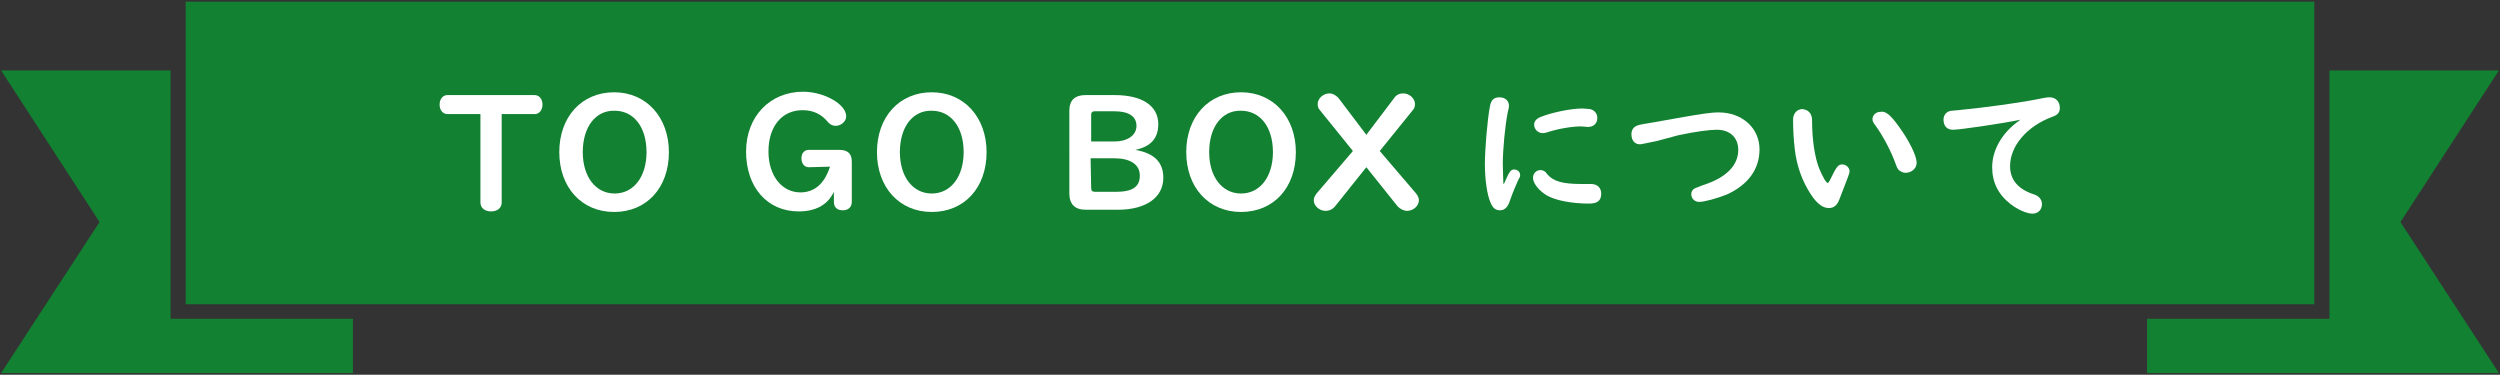 <?xml version="1.0" encoding="utf-8"?>
<!-- Generator: Adobe Illustrator 25.4.1, SVG Export Plug-In . SVG Version: 6.00 Build 0)  -->
<svg version="1.1" id="title-5" xmlns="http://www.w3.org/2000/svg" xmlns:xlink="http://www.w3.org/1999/xlink" x="0px" y="0px"
	 width="447px" height="67px" viewBox="0 0 447 67" style="enable-background:new 0 0 447 67;" xml:space="preserve">
<rect x="0" y="0" width="447" height="67" fill="#333333" stroke="none"/>
<style type="text/css">
	.st0{fill:#128132;}
	.st1{fill:#FFFFFF;}
</style>
<rect x="33.2" y="0.3" class="st0" width="380.6" height="54.1"/>
<polygon class="st0" points="30.5,57 30.5,12.6 0.2,12.6 17.8,39.7 0.2,66.7 63.1,66.7 63.1,57 "/>
<polygon class="st0" points="416.5,57 416.5,12.6 446.8,12.6 429.2,39.7 446.8,66.7 383.9,66.7 383.9,57 "/>
<g>
	<g>
		<g>
			<path class="st1" d="M80,20.4c-0.8,0-1.4-0.7-1.4-1.7S79.2,17,80,17h15.6c0.8,0,1.4,0.7,1.4,1.7s-0.6,1.7-1.4,1.7h-5.9v15.8
				c0,1-0.8,1.6-1.9,1.6s-1.9-0.6-1.9-1.6V20.4H80z"/>
			<path class="st1" d="M119.6,27.2c0,6.4-4,10.7-9.8,10.7s-9.8-4.4-9.8-10.7s4-10.7,9.8-10.7S119.6,21,119.6,27.2z M104.2,27.2
				c0,4.4,2.3,7.4,5.7,7.4c3.4,0,5.7-3,5.7-7.4c0-4.5-2.3-7.4-5.7-7.4C106.5,19.7,104.2,22.7,104.2,27.2z"/>
			<path class="st1" d="M144.6,29.9c-0.8,0-1.3-0.7-1.3-1.6s0.5-1.5,1.3-1.5h5.5c1.5,0,2.2,0.7,2.2,2.1v7.2c0,0.9-0.6,1.5-1.6,1.5
				s-1.6-0.5-1.6-1.5v-1.8c-1.1,2.3-3.2,3.5-6.3,3.5c-5.6,0-9.4-4.3-9.4-10.7c0-6.3,4.3-10.7,10.2-10.7c3.7,0,7.7,2.2,7.7,4.4
				c0,0.9-0.9,1.7-1.9,1.7c-0.5,0-0.9-0.2-1.3-0.6c-1.2-1.5-2.7-2.2-4.6-2.2c-3.7,0-6.1,2.9-6.1,7.4c0,4.3,2.4,7.3,5.7,7.3
				c2.5,0,4.3-1.5,5.3-4.6L144.6,29.9L144.6,29.9z"/>
			<path class="st1" d="M176.4,27.2c0,6.4-4,10.7-9.8,10.7s-9.8-4.4-9.8-10.7s4-10.7,9.8-10.7S176.4,21,176.4,27.2z M160.9,27.2
				c0,4.4,2.3,7.4,5.7,7.4s5.7-3,5.7-7.4c0-4.5-2.3-7.4-5.7-7.4C163.2,19.7,160.9,22.7,160.9,27.2z"/>
			<path class="st1" d="M199.3,17c4.9,0,7.8,1.9,7.8,5.2c0,2.5-1.3,4-4.1,4.6c3.4,0.6,5,2.2,5,5c0,3.5-3.1,5.7-8.1,5.7h-5.8
				c-1.9,0-2.9-1-2.9-2.9V19.8c0-1.9,1-2.8,2.9-2.8H199.3z M199.2,25.3c2.4,0,4-1.1,4-2.8s-1.4-2.6-3.9-2.6h-3.6
				c-0.4,0-0.6,0.2-0.6,0.6v4.8H199.2z M195.1,33.6c0,0.5,0.2,0.7,0.7,0.7h3.7c3,0,4.3-0.9,4.3-2.9s-1.7-3.1-4.6-3.1H195L195.1,33.6
				L195.1,33.6z"/>
			<path class="st1" d="M231.7,27.2c0,6.4-4,10.7-9.8,10.7s-9.8-4.4-9.8-10.7s4-10.7,9.8-10.7S231.7,21,231.7,27.2z M216.2,27.2
				c0,4.4,2.3,7.4,5.7,7.4s5.7-3,5.7-7.4c0-4.5-2.3-7.4-5.7-7.4C218.5,19.7,216.2,22.7,216.2,27.2z"/>
			<path class="st1" d="M236,19.7c-0.3-0.3-0.4-0.7-0.4-1.1c0-1,1-1.9,2.1-1.9c0.6,0,1.1,0.3,1.6,0.8l5,6.6l5-6.6
				c0.4-0.6,1-0.8,1.6-0.8c1.1,0,2.1,0.9,2.1,1.9c0,0.4-0.1,0.8-0.4,1.1l-5.9,7.3l6.5,7.6c0.3,0.4,0.5,0.8,0.5,1.2
				c0,1-1,1.9-2.1,1.9c-0.6,0-1.2-0.3-1.7-0.8l-5.6-7l-5.6,7c-0.4,0.5-1,0.8-1.7,0.8c-1.1,0-2.1-0.9-2.1-1.9c0-0.4,0.2-0.8,0.5-1.2
				l6.5-7.6L236,19.7z"/>
			<path class="st1" d="M268.9,32.9c0.9-2.1,1.2-2.6,1.8-2.6c0.6,0,1.1,0.4,1.1,1c0,0.3,0,0.3-0.3,0.8c-0.4,0.9-0.9,2-1.5,3.7
				c-0.4,1.3-1,1.8-1.8,1.8s-1.3-0.4-1.7-1.4c-0.6-1.3-1-4.1-1-6.9c0-2.4,0.4-7.6,0.9-10.3c0.2-1.1,0.7-1.6,1.7-1.6s1.7,0.6,1.7,1.5
				c0,0.3,0,0.3-0.2,1.1c-0.5,2.5-0.9,6.8-0.9,9.3c0,1.1,0.1,2.9,0.1,3.5L268.9,32.9z M276.6,31.1c1.1,1.3,2.7,1.8,6.2,1.8
				c0.5,0,0.9,0,1.3,0c0.2,0,0.3,0,0.4,0c1.1,0,1.8,0.7,1.8,1.7c0,1.3-0.7,1.8-2.2,1.8c-3.2,0-6.1-0.6-7.6-1.5
				c-1.3-0.8-2.4-2.1-2.4-3.1c0-0.8,0.6-1.4,1.4-1.4C276,30.5,276.3,30.6,276.6,31.1z M282.7,22.6c-1.6,0-4.1,0.4-6.2,1.1
				c-0.4,0.1-0.5,0.1-0.7,0.1c-0.8,0-1.5-0.7-1.5-1.5c0-0.6,0.4-1.1,1.2-1.4c2-0.8,5.4-1.5,7.4-1.5c0.5,0,1.1,0.1,1.4,0.1
				c0.8,0.2,1.3,0.8,1.3,1.6c0,1-0.7,1.6-1.7,1.6L282.7,22.6z"/>
			<path class="st1" d="M296.3,25.2c-2.9,0.6-2.9,0.6-3.1,0.6c-0.9,0-1.5-0.7-1.5-1.8c0-0.7,0.3-1.2,0.9-1.5
				c0.3-0.1,0.5-0.2,1.1-0.3c1.4-0.2,2.3-0.4,6.3-1.1s5.8-1,7.3-1c4.2,0,7.3,2.8,7.3,6.6c0,3.6-2.1,6.4-5.9,8.1
				c-1.5,0.6-3.9,1.3-4.9,1.3c-0.8,0-1.4-0.6-1.4-1.4c0-0.4,0.2-0.8,0.6-1c0.2-0.1,0.2-0.1,1.5-0.6c4.1-1.3,6.3-3.5,6.3-6.3
				c0-2.2-1.5-3.6-3.8-3.6c-1.4,0-3.7,0.3-7,1L296.3,25.2z"/>
			<path class="st1" d="M323.8,20.5c0.1,0.3,0.2,0.4,0.2,1.1c0,3.5,0.5,6.6,1.3,8.6c0.6,1.4,1.2,2.5,1.5,2.5c0.1,0,0.2-0.1,0.4-0.5
				c1.2-2.5,1.5-2.8,2.2-2.8s1.3,0.6,1.3,1.2c0,0.3-0.1,0.5-0.3,1.1c-0.7,1.9-1.1,2.8-1.5,3.9s-1,1.6-1.9,1.6
				c-1.3,0-2.5-1.1-3.8-3.4c-1.2-2.1-2-4.5-2.3-7.2c-0.2-1.5-0.3-3.9-0.3-5.2c0-1.1,0.7-1.9,1.7-1.9C323,19.6,323.5,19.9,323.8,20.5
				z M339.5,22.6c1.9,2.6,3.2,5.3,3.2,6.5c0,1-0.9,1.8-2,1.8c-0.5,0-1-0.3-1.3-0.6c-0.2-0.3-0.2-0.3-0.5-1.1c-0.7-2-2.2-4.9-3.6-6.8
				c-0.4-0.5-0.5-0.8-0.5-1.1c0-0.7,0.6-1.3,1.4-1.3C337.1,19.8,338,20.5,339.5,22.6z"/>
			<path class="st1" d="M349.2,23.2c-1.1,0-1.7-0.7-1.7-1.8c0-0.7,0.4-1.3,1-1.5c0.3-0.1,0.4-0.1,1.6-0.2c5.1-0.5,11.7-1.4,15.4-2.2
				c0.5-0.1,0.8-0.1,1-0.1c1.1,0,1.8,0.8,1.8,1.9c0,0.8-0.4,1.3-1.4,1.6c-4.5,1.7-7.5,5.2-7.5,8.8c0,2.5,1.5,4.2,4.4,5.1
				c0.8,0.3,1.3,0.9,1.3,1.7c0,1-0.7,1.7-1.7,1.7s-2.6-0.7-3.9-1.7c-2.2-1.7-3.3-3.9-3.3-6.6c0-3.1,1.8-6.2,4.8-8.3
				c0.1-0.1,0.1-0.1,0.3-0.2C357.9,22.1,350.4,23.2,349.2,23.2z"/>
		</g>
	</g>
</g>
</svg>

